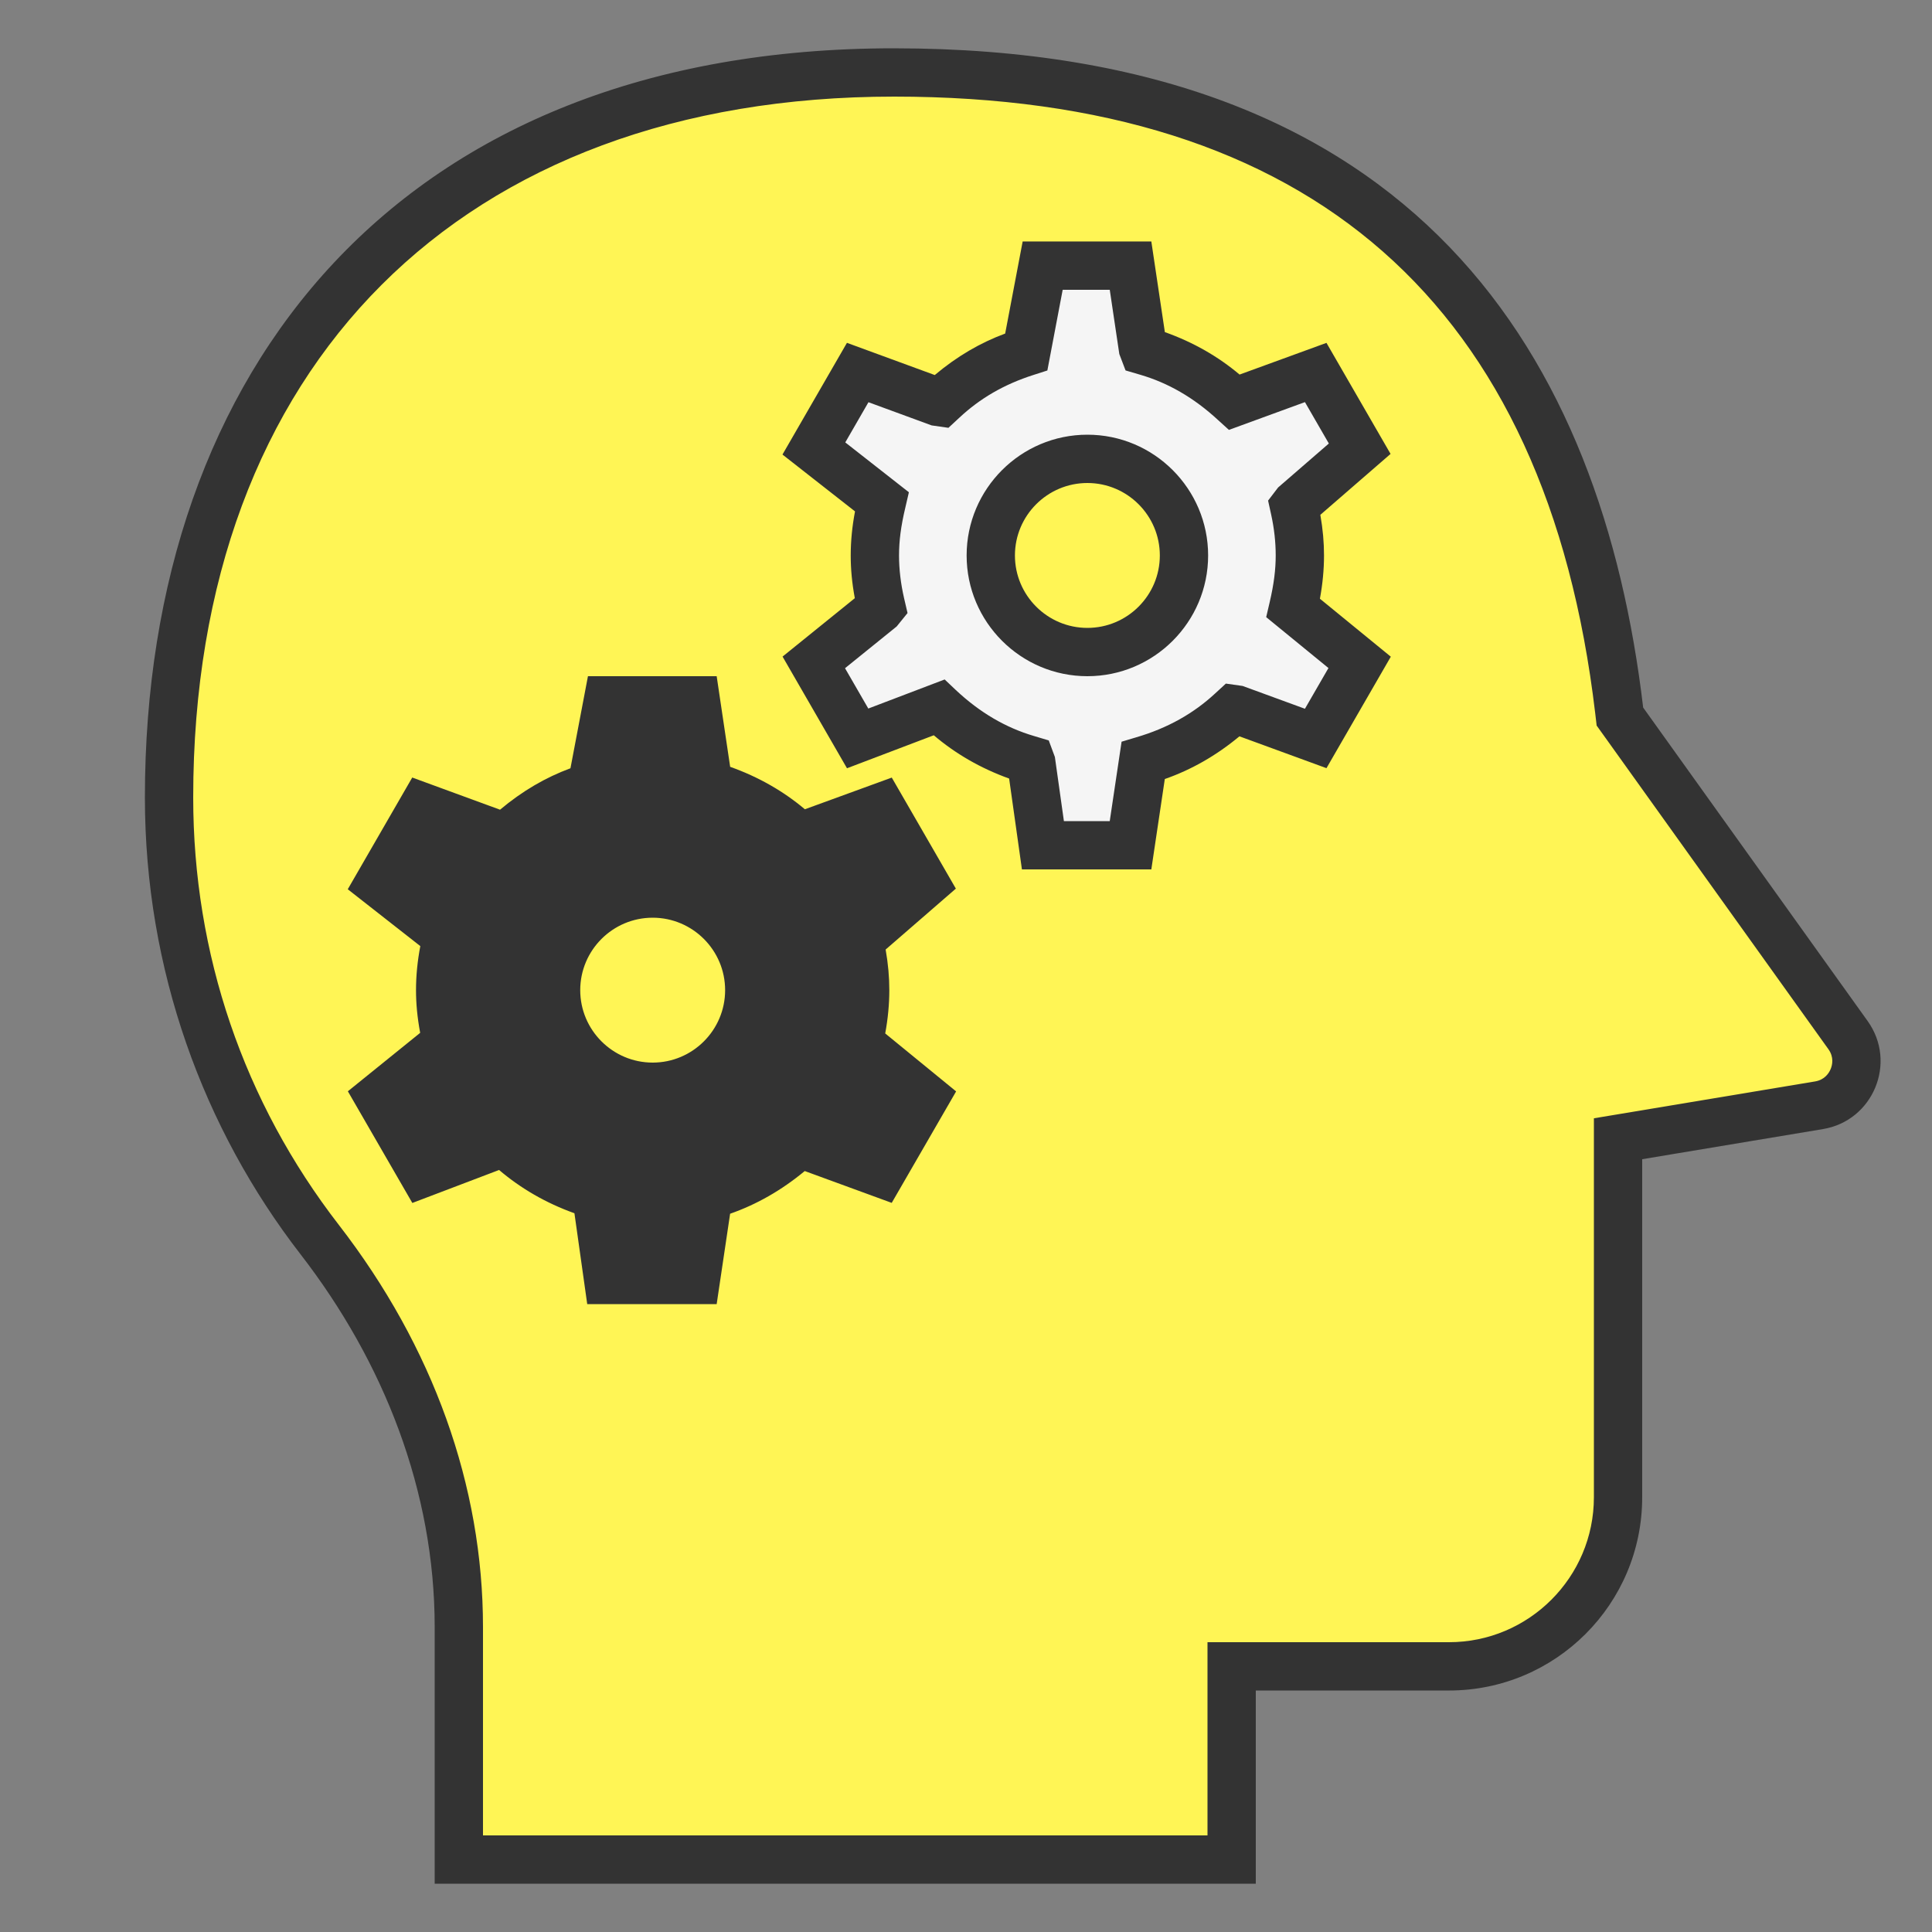 <svg version="1.1" xmlns="http://www.w3.org/2000/svg" xmlns:xlink="http://www.w3.org/1999/xlink" viewBox="0 0 172 172" width="172"  height="172" ><rect x="0" y="0" width="172" height="172" fill="#808080" stroke="none"/><g fill="none" fill-rule="nonzero" stroke="none" stroke-width="1" stroke-linecap="butt" stroke-linejoin="miter" stroke-miterlimit="10" stroke-dasharray="" stroke-dashoffset="0" font-family="none" font-weight="none" font-size="none" text-anchor="none" style="mix-blend-mode: normal"><path d="M0,172v-172h172v172z" fill="none"></path><g><path d="M40.85,165.55v-20.692c0,-12.096 -4.283,-24.024 -12.384,-34.495c-8.776,-11.339 -13.416,-24.957 -13.416,-39.371c0,-39.814 24.729,-64.543 64.543,-64.543c38.382,0 60.101,19.109 64.56,56.794l0.065,0.55l20.305,28.358c0.817,1.144 0.98,2.541 0.443,3.84c-0.537,1.299 -1.638,2.171 -3.023,2.404l-17.892,2.984v31.919c0,8.299 -6.751,15.05 -15.05,15.05h-19.35v17.2z" fill="#fff555"></path><path d="M79.593,8.6c37.113,0 58.114,18.468 62.423,54.894l0.129,1.101l0.645,0.899l19.986,27.911c0.516,0.718 0.348,1.415 0.202,1.767c-0.146,0.353 -0.52,0.959 -1.389,1.105l-16.095,2.683l-3.595,0.598v3.642v30.1c0,7.112 -5.788,12.9 -12.9,12.9h-17.2h-4.3v4.3v12.9h-64.5v-18.542c0,-12.578 -4.438,-24.957 -12.835,-35.81c-8.48,-10.961 -12.964,-24.119 -12.964,-38.055c0,-38.485 23.908,-62.393 62.393,-62.393M79.593,4.3c-43.946,0 -66.693,28.565 -66.693,66.693c0,15.351 5.207,29.498 13.867,40.687c7.409,9.58 11.932,21.07 11.932,33.179v22.842h73.1v-17.2h17.2c9.499,0 17.2,-7.701 17.2,-17.2v-30.1l16.095,-2.683c4.476,-0.744 6.618,-5.925 3.978,-9.615l-19.986,-27.911c-3.668,-31.012 -20.008,-58.691 -66.693,-58.691z" fill="#333333"></path><path d="M92.85,75.25l-1.066,-7.564l-0.353,-0.103c-2.795,-0.83 -5.409,-2.335 -7.564,-4.356l-0.262,-0.245l-7.245,2.752l-3.909,-6.764l6.029,-4.868l-0.086,-0.353c-0.34,-1.458 -0.512,-2.902 -0.512,-4.3c0,-1.436 0.181,-2.92 0.542,-4.42l0.086,-0.357l-6.054,-4.747l3.904,-6.764l7.323,2.688l0.258,-0.241c2.073,-1.926 4.463,-3.333 7.099,-4.175l0.323,-0.103l1.462,-7.68h7.822l1.127,7.551l0.353,0.103c2.765,0.808 5.362,2.283 7.503,4.27l0.258,0.236l7.245,-2.649l3.917,6.785l-5.852,5.074l0.073,0.335c0.305,1.372 0.456,2.748 0.456,4.094c0,1.41 -0.176,2.868 -0.516,4.33l-0.082,0.348l5.921,4.838l-3.909,6.772l-7.245,-2.649l-0.258,0.236c-2.141,1.982 -4.739,3.457 -7.503,4.27l-0.353,0.103l-1.131,7.551zM96.806,40.85c-4.743,0 -8.6,3.857 -8.6,8.6c0,4.743 3.857,8.6 8.6,8.6c4.743,0 8.6,-3.857 8.6,-8.6c0,-4.743 -3.857,-8.6 -8.6,-8.6z" fill="#f5f5f5"></path><path d="M102.499,77.4h-11.52l-1.139,-8.088c-2.554,-0.92 -4.782,-2.215 -6.708,-3.853l-7.727,2.937l-5.736,-9.942l6.433,-5.199c-0.258,-1.38 -0.365,-2.606 -0.365,-3.805c0,-1.29 0.129,-2.602 0.383,-3.922l-6.459,-5.061l5.74,-9.946l7.817,2.868c1.991,-1.673 4.051,-2.872 6.269,-3.694l1.557,-8.196h11.455l1.204,8.067c2.533,0.903 4.743,2.171 6.652,3.78l7.736,-2.821l5.706,9.886l-6.252,5.422c0.228,1.307 0.327,2.468 0.327,3.621c0,1.26 -0.125,2.55 -0.365,3.849l6.312,5.16l-5.728,9.924l-7.749,-2.834c-2.077,1.724 -4.3,2.984 -6.644,3.801zM94.716,73.1h4.081l1.054,-7.069l1.307,-0.391c2.817,-0.826 5.113,-2.137 7.009,-3.892l0.968,-0.89l1.492,0.211l5.547,2.03l2.094,-3.625l-5.543,-4.532l0.305,-1.307c0.387,-1.651 0.542,-2.946 0.542,-4.188c0,-1.195 -0.138,-2.421 -0.404,-3.629l-0.275,-1.251l0.894,-1.17l4.515,-3.913l-2.128,-3.685l-6.768,2.473l-0.963,-0.873c-2.171,-2.008 -4.468,-3.315 -6.919,-4.033l-1.32,-0.387l-0.555,-1.458l-0.851,-5.719h-4.192l-1.363,7.181l-1.217,0.391c-2.666,0.851 -4.782,2.098 -6.622,3.814l-0.968,0.899l-1.496,-0.215l-5.624,-2.064l-2.064,3.578l5.663,4.438l-0.31,1.337c-0.408,1.703 -0.568,3.019 -0.568,4.291c0,1.238 0.155,2.52 0.452,3.814l0.305,1.312l-0.968,1.195l-4.597,3.715l2.073,3.591l6.798,-2.589l0.98,0.929c2.167,2.038 4.485,3.371 6.962,4.102l1.324,0.396l0.546,1.475zM96.806,60.2c-5.925,0 -10.75,-4.82 -10.75,-10.75c0,-5.93 4.825,-10.75 10.75,-10.75c5.925,0 10.75,4.82 10.75,10.75c0,5.93 -4.825,10.75 -10.75,10.75zM96.806,43c-3.556,0 -6.45,2.894 -6.45,6.45c0,3.556 2.894,6.45 6.45,6.45c3.556,0 6.45,-2.894 6.45,-6.45c0,-3.556 -2.894,-6.45 -6.45,-6.45z" fill="#333333"></path><g fill="#333333"><path d="M54.15,113.95l-1.066,-7.564l-0.353,-0.103c-2.795,-0.83 -5.409,-2.335 -7.564,-4.356l-0.262,-0.245l-7.245,2.752l-3.909,-6.764l6.029,-4.868l-0.082,-0.353c-0.34,-1.458 -0.512,-2.902 -0.512,-4.3c0,-1.436 0.181,-2.92 0.542,-4.42l0.086,-0.357l-6.059,-4.747l3.904,-6.764l7.323,2.688l0.258,-0.241c2.073,-1.926 4.463,-3.333 7.099,-4.175l0.323,-0.103l1.458,-7.676h7.822l1.127,7.551l0.353,0.103c2.765,0.808 5.362,2.283 7.503,4.27l0.258,0.236l7.245,-2.649l3.917,6.785l-5.857,5.078l0.073,0.335c0.305,1.372 0.456,2.748 0.456,4.094c0,1.41 -0.176,2.868 -0.516,4.33l-0.082,0.348l5.921,4.838l-3.909,6.772l-7.245,-2.649l-0.258,0.236c-2.141,1.982 -4.739,3.457 -7.503,4.27l-0.353,0.103l-1.122,7.542zM58.106,79.55c-4.743,0 -8.6,3.857 -8.6,8.6c0,4.743 3.857,8.6 8.6,8.6c4.743,0 8.6,-3.857 8.6,-8.6c0,-4.743 -3.857,-8.6 -8.6,-8.6z"></path><path d="M63.803,116.1h-11.524l-1.139,-8.088c-2.554,-0.916 -4.782,-2.215 -6.708,-3.853l-7.723,2.937l-5.74,-9.942l6.437,-5.203c-0.258,-1.389 -0.37,-2.61 -0.37,-3.801c0,-1.281 0.129,-2.597 0.383,-3.922l-6.459,-5.061l5.74,-9.946l7.817,2.864c1.987,-1.668 4.051,-2.868 6.269,-3.689l1.557,-8.196h11.46l1.2,8.067c2.533,0.903 4.743,2.171 6.652,3.78l7.736,-2.821l5.706,9.886l-6.252,5.422c0.228,1.307 0.327,2.468 0.327,3.621c0,1.26 -0.125,2.55 -0.365,3.849l6.312,5.16l-5.732,9.924l-7.744,-2.834c-2.081,1.724 -4.304,2.984 -6.644,3.801zM56.016,111.8h4.076l1.054,-7.074l1.312,-0.391c2.812,-0.821 5.108,-2.133 7.009,-3.887l0.963,-0.89l1.492,0.211l5.547,2.03l2.094,-3.625l-5.543,-4.532l0.305,-1.307c0.387,-1.651 0.542,-2.946 0.542,-4.188c0,-1.195 -0.138,-2.421 -0.404,-3.629l-0.275,-1.251l0.894,-1.17l4.515,-3.913l-2.128,-3.685l-6.764,2.473l-0.963,-0.873c-2.171,-2.008 -4.472,-3.315 -6.919,-4.033l-1.32,-0.387l-0.555,-1.462l-0.851,-5.715h-4.188l-1.363,7.177l-1.213,0.396c-2.675,0.856 -4.79,2.098 -6.626,3.81l-0.968,0.899l-1.492,-0.215l-5.629,-2.06l-2.068,3.578l5.663,4.438l-0.31,1.337c-0.408,1.707 -0.568,3.027 -0.568,4.291c0,1.23 0.155,2.515 0.456,3.814l0.301,1.316l-0.963,1.191l-4.597,3.715l2.073,3.591l6.794,-2.589l0.98,0.929c2.167,2.038 4.485,3.371 6.962,4.102l1.329,0.391l0.546,1.479zM58.106,98.9c-5.925,0 -10.75,-4.82 -10.75,-10.75c0,-5.93 4.825,-10.75 10.75,-10.75c5.925,0 10.75,4.82 10.75,10.75c0,5.93 -4.825,10.75 -10.75,10.75zM58.106,81.7c-3.556,0 -6.45,2.894 -6.45,6.45c0,3.556 2.894,6.45 6.45,6.45c3.556,0 6.45,-2.894 6.45,-6.45c0,-3.556 -2.894,-6.45 -6.45,-6.45z"></path></g></g></g></svg>